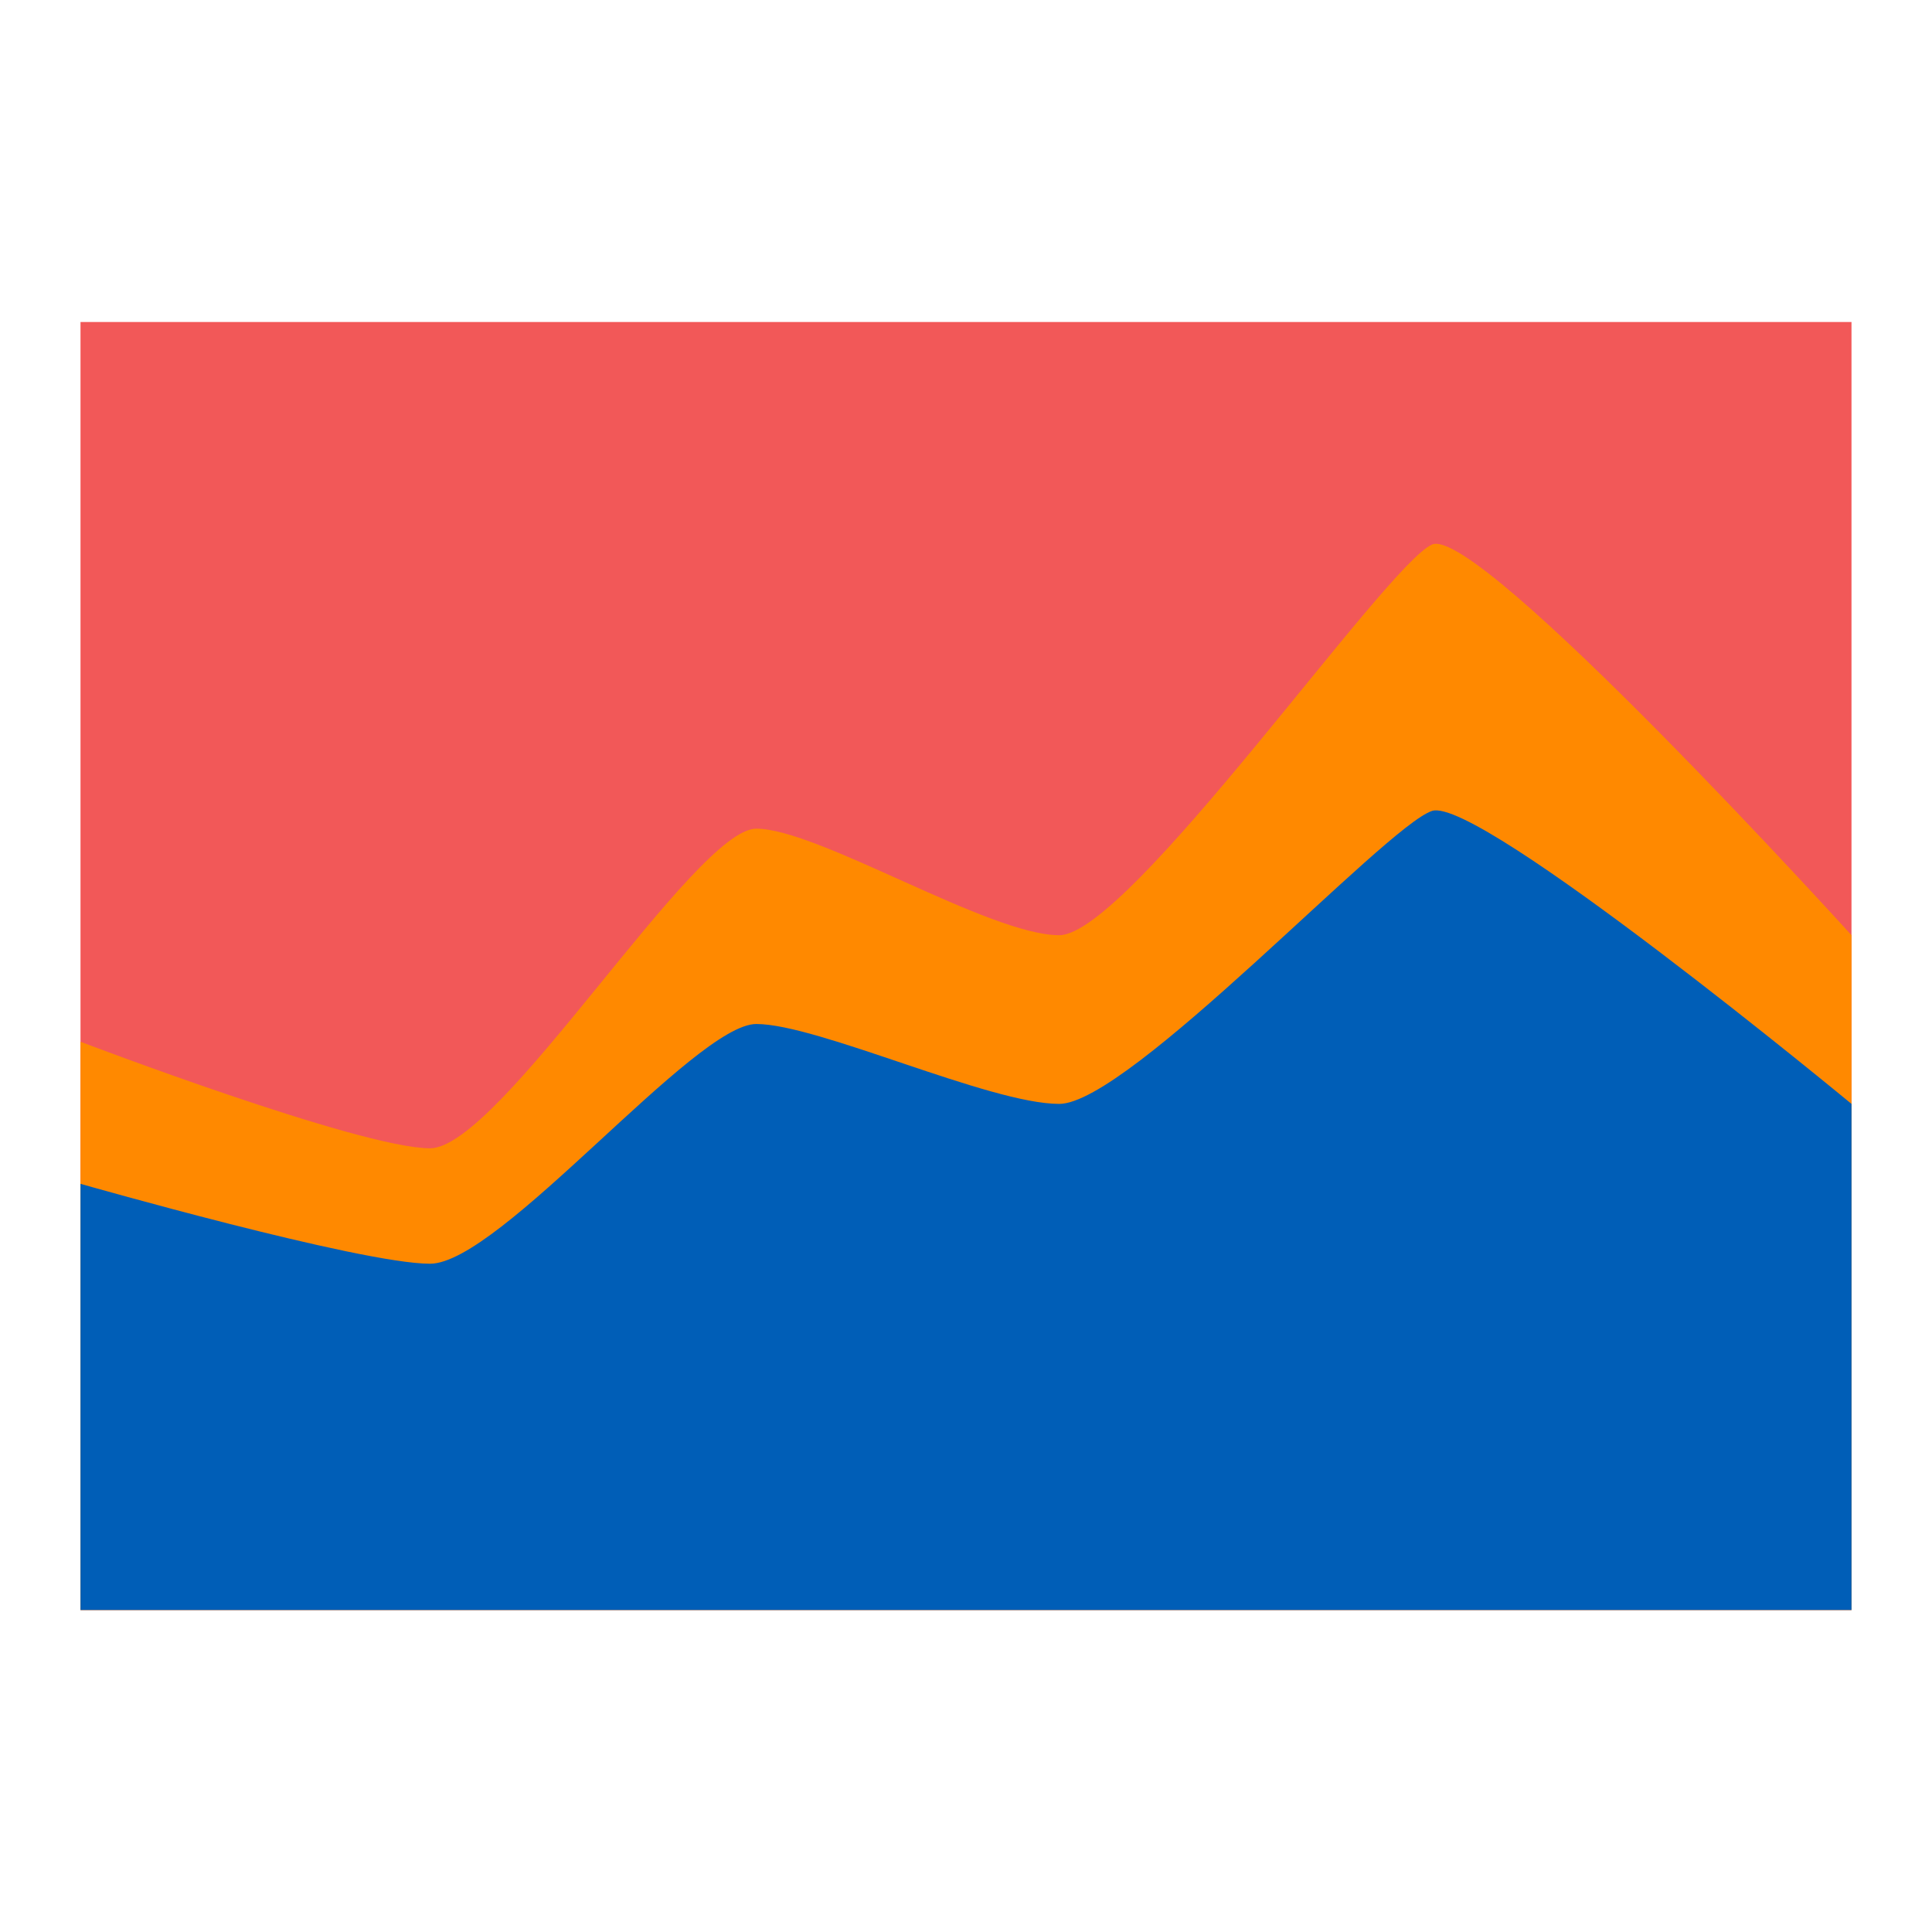 <svg width="48" height="48" viewBox="0 0 48 48" fill="none" xmlns="http://www.w3.org/2000/svg">
<path d="M2 8C2 8 8.763 8 10.5 8C12.237 8 15.968 8 17.5 8C19.032 8 22.763 8 24.5 8C26.237 8 33.158 8 35.579 8C38 8.001 46 8 46 8V39.52V40H2V8Z" fill="#F25858"/>
<path d="M2 25.882C2 25.882 8.947 28.529 10.684 28.529C12.421 28.529 17.257 20.588 18.79 20.588C20.322 20.588 24.579 23.235 26.316 23.235C28.053 23.235 34.421 14.031 35.579 13.529C36.737 13.027 46 23.235 46 23.235V39.603V40H2V25.882Z" fill="#FF8900"/>
<path d="M2 29.412C2 29.412 8.947 31.397 10.684 31.397C12.421 31.397 17.257 25.441 18.79 25.441C20.322 25.441 24.579 27.426 26.316 27.426C28.053 27.426 34.421 20.524 35.579 20.147C36.737 19.77 46 27.426 46 27.426V39.703V40H2V29.412Z" fill="#005EB7"/>
</svg>
